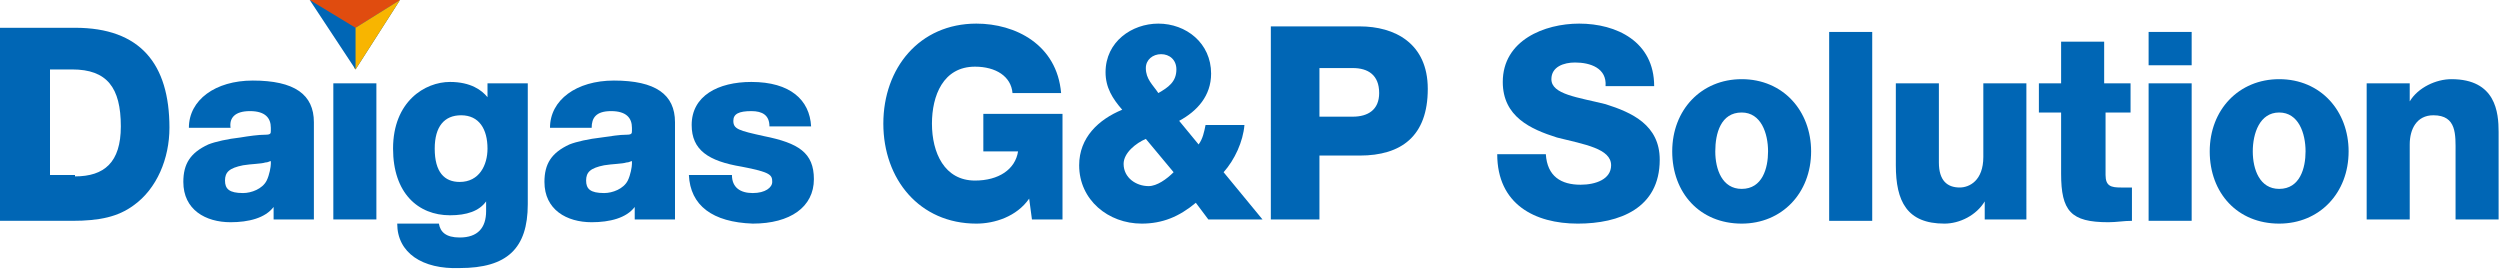 <?xml version="1.0" encoding="utf-8"?>
<!-- Generator: Adobe Illustrator 26.0.2, SVG Export Plug-In . SVG Version: 6.00 Build 0)  -->
<svg version="1.1" id="レイヤー_1" xmlns="http://www.w3.org/2000/svg" xmlns:xlink="http://www.w3.org/1999/xlink" x="0px"
	 y="0px" viewBox="0 0 180 19.4" style="enable-background:new 0 0 180 19.4;" xml:space="preserve">
<style type="text/css">
	.st0{fill:#006FBC;}
	.st1{fill:#00AFEC;}
	.st2{fill:#0092D8;}
	.st3{fill:#0C69AF;}
	.st4{fill:#0066B5;}
	.st5{fill:#E04C0F;}
	.st6{fill:#0D61A8;}
	.st7{fill:#F8B500;}
</style>
<g>
	<g>
		<path class="st4" d="M76.6,15.8h-2.3l-0.2-1.5c-0.9,1.3-2.5,1.8-3.8,1.8c-4.1,0-6.7-3.2-6.7-7.2c0-4,2.6-7.2,6.7-7.2
			c2.8,0,5.8,1.5,6.1,5h-3.5c-0.1-1.2-1.2-1.9-2.7-1.9c-2.3,0-3.1,2.1-3.1,4.1c0,2.1,0.9,4.1,3.1,4.1c1.7,0,2.9-0.8,3.1-2.1h-2.5
			V8.2h5.7V15.8z"/>
		<path class="st4" d="M86.1,14.6c-1.2,1-2.4,1.5-3.9,1.5c-2.4,0-4.5-1.7-4.5-4.2c0-2,1.4-3.3,3.1-4c-0.7-0.8-1.2-1.6-1.2-2.7
			c0-2.2,1.9-3.5,3.8-3.5c2,0,3.8,1.4,3.8,3.6c0,1.6-1,2.7-2.3,3.4l1.4,1.7c0.3-0.4,0.4-0.9,0.5-1.4h2.8c-0.1,1.2-0.7,2.5-1.5,3.4
			l2.8,3.4h-3.9L86.1,14.6z M82.5,10c-0.7,0.3-1.6,1-1.6,1.8c0,1,0.9,1.6,1.8,1.6c0.6,0,1.3-0.5,1.8-1L82.5,10z M84.7,5
			c0-0.7-0.5-1.1-1.1-1.1c-0.6,0-1.1,0.4-1.1,1c0,0.8,0.5,1.2,0.9,1.8C84.1,6.3,84.7,5.9,84.7,5z"/>
		<path class="st4" d="M91.5,1.9h6.4c2.5,0,4.9,1.2,4.9,4.5c0,3.4-1.9,4.8-4.9,4.8H95v4.6h-3.5V1.9z M95,8.4h2.4
			c1.1,0,1.9-0.5,1.9-1.7c0-1.3-0.8-1.8-1.9-1.8H95V8.4z"/>
		<path class="st4" d="M111.3,11.1c0.1,1.6,1.1,2.2,2.5,2.2c1.1,0,2.2-0.4,2.2-1.4c0-1.2-1.9-1.5-3.9-2c-1.9-0.6-3.9-1.5-3.9-4
			c0-3,3-4.2,5.5-4.2c2.7,0,5.4,1.3,5.4,4.5h-3.5c0.1-1.3-1.1-1.7-2.2-1.7c-0.8,0-1.7,0.3-1.7,1.2c0,1.1,1.9,1.3,3.9,1.8
			c1.9,0.6,3.9,1.5,3.9,4c0,3.5-2.9,4.6-5.9,4.6c-3.1,0-5.8-1.4-5.8-5H111.3z"/>
		<path class="st4" d="M125.4,5.7c3,0,5,2.3,5,5.2c0,3-2.1,5.2-5,5.2c-3,0-5-2.2-5-5.2C120.4,7.9,122.5,5.7,125.4,5.7z M125.4,13.6
			c1.5,0,1.9-1.5,1.9-2.7c0-1.3-0.5-2.8-1.9-2.8c-1.5,0-1.9,1.5-1.9,2.8C123.5,12.2,124,13.6,125.4,13.6z"/>
		<path class="st4" d="M131.7,2.3h3.1v13.6h-3.1V2.3z"/>
		<path class="st4" d="M145.9,15.8h-3v-1.3h0c-0.6,1-1.8,1.6-2.9,1.6c-2.7,0-3.5-1.6-3.5-4.2V6h3.1v5.7c0,1.3,0.6,1.8,1.5,1.8
			c0.7,0,1.7-0.5,1.7-2.2V6h3.1V15.8z"/>
		<path class="st4" d="M153.5,8.1h-1.9v4.5c0,0.8,0.4,0.9,1.1,0.9c0.3,0,0.5,0,0.8,0v2.4c-0.6,0-1.1,0.1-1.7,0.1
			c-2.7,0-3.4-0.8-3.4-3.5V8.1h-1.6V6h1.6V3h3.1v3h1.9V8.1z"/>
		<path class="st4" d="M157.8,4.7h-3.1V2.3h3.1V4.7z M154.7,6h3.1v9.9h-3.1V6z"/>
		<path class="st4" d="M164.1,5.7c3,0,5,2.3,5,5.2c0,3-2.1,5.2-5,5.2c-3,0-5-2.2-5-5.2C159.1,7.9,161.2,5.7,164.1,5.7z M164.1,13.6
			c1.5,0,1.9-1.5,1.9-2.7c0-1.3-0.5-2.8-1.9-2.8s-1.9,1.5-1.9,2.8C162.2,12.2,162.7,13.6,164.1,13.6z"/>
		<path class="st4" d="M170.5,6h3v1.3h0c0.6-1,1.9-1.6,3-1.6c3.2,0,3.4,2.4,3.4,3.8v6.3h-3.1v-4.8c0-1.3,0.1-2.7-1.6-2.7
			c-1.2,0-1.7,1-1.7,2.1v5.4h-3.1V6z"/>
	</g>
	<g>
		<path class="st4" d="M0,2h5.4c4.7,0,6.8,2.6,6.8,7.2c0,2.2-0.9,4.4-2.6,5.6c-1.1,0.8-2.4,1.1-4.4,1.1H0V2z M5.4,12.7
			c2.1,0,3.3-1,3.3-3.6c0-2.8-1-4.1-3.5-4.1H3.6v7.6H5.4z"/>
		<path class="st4" d="M28.6,16.1h3c0.1,0.6,0.5,1,1.5,1c1.3,0,1.9-0.7,1.9-1.9v-0.7c-0.5,0.7-1.4,1-2.6,1c-2.3,0-4.1-1.6-4.1-4.8
			c0-3.4,2.3-4.8,4.1-4.8c1.5,0,2.3,0.6,2.7,1.1V6H38v8.7c0,3.2-1.5,4.6-4.9,4.6C30.4,19.4,28.6,18.2,28.6,16.1 M35.1,10.7
			c0-1.4-0.6-2.4-1.9-2.4c-1.2,0-1.9,0.8-1.9,2.4c0,1.7,0.7,2.4,1.8,2.4C34.5,13.1,35.1,11.9,35.1,10.7"/>
		<path class="st4" d="M49.6,12.6h3.1c0,0.9,0.6,1.3,1.5,1.3c0.9,0,1.4-0.4,1.4-0.8c0-0.5-0.1-0.7-2.2-1.1c-2.4-0.4-3.6-1.2-3.6-3
			c0-2.1,1.9-3.1,4.3-3.1c2.8,0,4.2,1.3,4.3,3.2h-3C55.4,8.3,54.9,8,54.1,8c-0.9,0-1.3,0.2-1.3,0.7c0,0.6,0.4,0.7,2.2,1.1
			c2.5,0.5,3.6,1.2,3.6,3.1c0,2-1.7,3.2-4.4,3.2C51.3,16,49.7,14.8,49.6,12.6"/>
		<path class="st4" d="M19.5,9.4c0,0.2,0,0.3-0.4,0.3c-0.5,0-1.2,0.1-1.8,0.2c-0.9,0.1-1.8,0.3-2.3,0.5c-1.3,0.6-1.8,1.4-1.8,2.7
			c0,2,1.6,2.9,3.4,2.9c1.3,0,2.5-0.3,3.1-1.1v0.9h2.9v-7c0-2-1.4-3-4.4-3c-2.7,0-4.6,1.4-4.6,3.4h3C16.5,8.5,16.9,8,18,8
			c1.1,0,1.5,0.5,1.5,1.2V9.4z M19.2,13c-0.3,0.6-1.1,0.9-1.7,0.9c-1,0-1.3-0.3-1.3-0.9c0-0.6,0.3-0.9,1.3-1.1
			c0.6-0.1,1.3-0.1,1.6-0.2c0.2,0,0.3-0.1,0.4-0.1v0.2C19.5,12,19.4,12.6,19.2,13"/>
		<rect x="24" y="6" class="st4" width="3.1" height="9.8"/>
		<path class="st4" d="M45.5,9.4c0,0.2,0,0.3-0.4,0.3c-0.5,0-1.1,0.1-1.8,0.2c-0.9,0.1-1.8,0.3-2.3,0.5c-1.3,0.6-1.8,1.4-1.8,2.7
			c0,2,1.6,2.9,3.4,2.9c1.3,0,2.5-0.3,3.1-1.1v0.9h2.9v-7c0-2-1.4-3-4.4-3c-2.7,0-4.6,1.4-4.6,3.4h3C42.6,8.5,42.9,8,44,8
			c1.1,0,1.5,0.5,1.5,1.2V9.4z M45.2,13c-0.3,0.6-1.1,0.9-1.7,0.9c-1,0-1.3-0.3-1.3-0.9c0-0.6,0.3-0.9,1.3-1.1
			c0.6-0.1,1.3-0.1,1.6-0.2c0.2,0,0.3-0.1,0.4-0.1v0.2C45.5,12,45.4,12.6,45.2,13"/>
		<polygon class="st5" points="22.3,0 25.6,2.9 28.8,0 		"/>
		<polygon class="st6" points="28.8,0 25.6,2 25.6,5 		"/>
		<polygon class="st7" points="25.6,2 25.5,2 25.5,4.9 25.6,5 28.8,0 		"/>
		<polygon class="st4" points="22.3,0 25.6,2 25.6,5 		"/>
	</g>
</g>
</svg>
